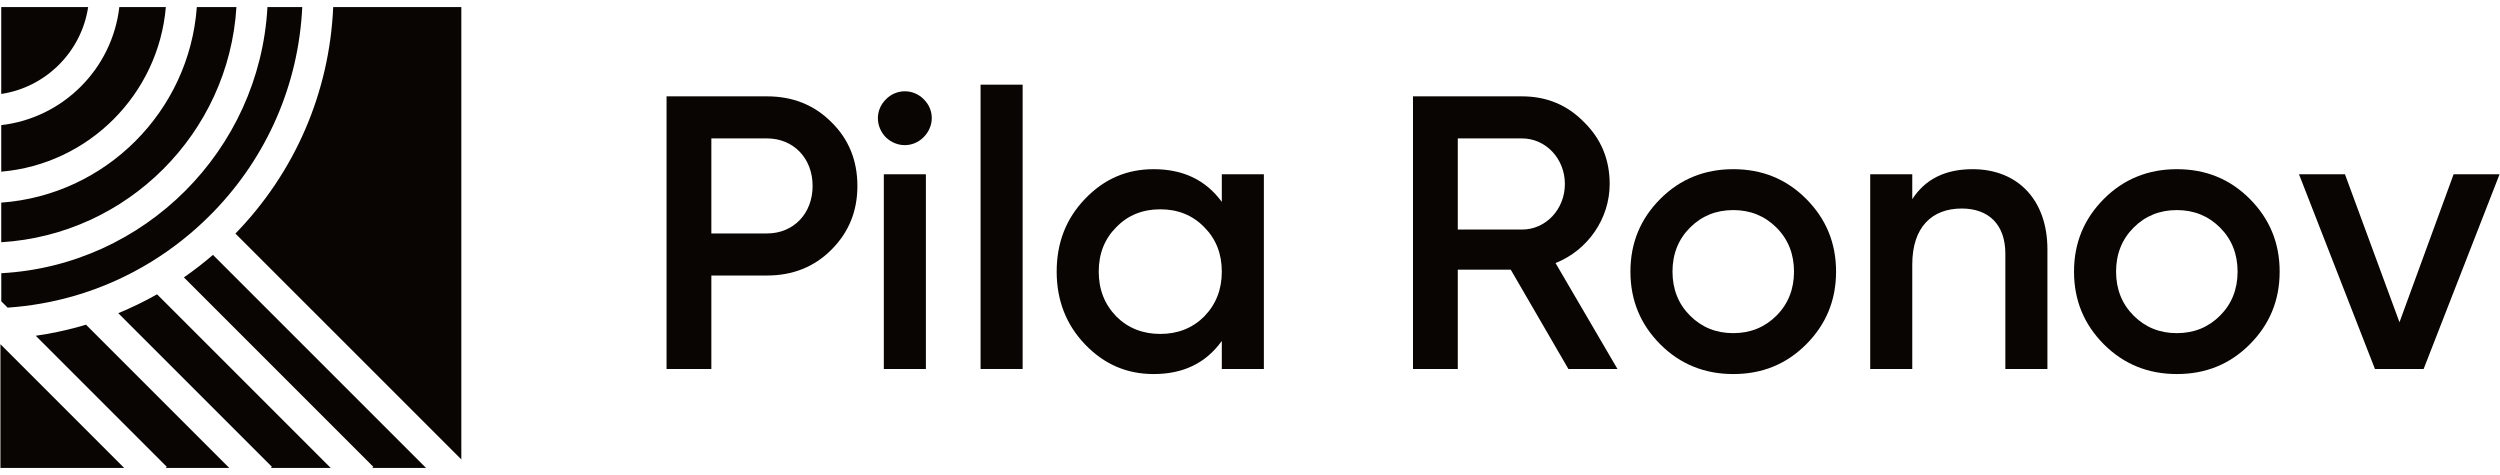 <svg width="300" height="57" viewBox="0 0 300 57" fill="none" xmlns="http://www.w3.org/2000/svg">
<path d="M79.987 11.562V44.278H85.362V33.061H92.045C95.13 33.061 97.701 32.033 99.757 29.977C101.86 27.874 102.888 25.35 102.888 22.312C102.888 19.274 101.86 16.703 99.757 14.647C97.701 12.591 95.13 11.562 92.045 11.562H79.987ZM85.362 28.014V16.61H92.045C95.223 16.61 97.513 18.994 97.513 22.312C97.513 25.63 95.223 28.014 92.045 28.014H85.362Z" fill="#090502"/>
<path d="M110.826 16.47C112.135 15.161 112.135 13.198 110.873 11.936C109.611 10.628 107.555 10.628 106.293 11.936C105.031 13.198 105.031 15.161 106.293 16.47C107.601 17.732 109.564 17.732 110.826 16.47ZM111.107 44.278V20.91H106.059V44.278H111.107Z" fill="#090502"/>
<path d="M122.716 44.278V10.16H117.668V44.278H122.716Z" fill="#090502"/>
<path d="M146.617 24.228C144.701 21.611 141.99 20.302 138.438 20.302C135.213 20.302 132.502 21.471 130.212 23.854C127.922 26.238 126.801 29.136 126.801 32.594C126.801 36.006 127.922 38.95 130.212 41.334C132.502 43.717 135.213 44.886 138.438 44.886C141.99 44.886 144.701 43.577 146.617 40.913V44.278H151.664V20.91H146.617V24.228ZM133.951 37.969C132.549 36.52 131.848 34.744 131.848 32.594C131.848 30.444 132.549 28.668 133.951 27.266C135.353 25.817 137.129 25.116 139.232 25.116C141.336 25.116 143.112 25.817 144.514 27.266C145.916 28.668 146.617 30.444 146.617 32.594C146.617 34.744 145.916 36.52 144.514 37.969C143.112 39.371 141.336 40.072 139.232 40.072C137.129 40.072 135.353 39.371 133.951 37.969Z" fill="#090502"/>
<path d="M194.096 44.278L186.665 31.566C190.544 30.023 193.161 26.238 193.161 22.078C193.161 19.134 192.133 16.657 190.076 14.647C188.067 12.591 185.59 11.562 182.645 11.562H169.559V44.278H174.934V32.36H181.29L188.207 44.278H194.096ZM182.645 16.61C185.496 16.61 187.786 19.04 187.786 22.078C187.786 25.116 185.496 27.546 182.645 27.546H174.934V16.61H182.645Z" fill="#090502"/>
<path d="M207.99 44.886C211.448 44.886 214.346 43.717 216.729 41.334C219.113 38.95 220.328 36.053 220.328 32.594C220.328 29.136 219.113 26.238 216.729 23.854C214.346 21.471 211.448 20.302 207.99 20.302C204.578 20.302 201.633 21.471 199.25 23.854C196.866 26.238 195.651 29.136 195.651 32.594C195.651 36.053 196.866 38.95 199.25 41.334C201.633 43.717 204.578 44.886 207.99 44.886ZM202.802 37.875C201.4 36.473 200.699 34.697 200.699 32.594C200.699 30.491 201.4 28.715 202.802 27.313C204.204 25.911 205.933 25.21 207.99 25.21C210.046 25.21 211.775 25.911 213.177 27.313C214.58 28.715 215.281 30.491 215.281 32.594C215.281 34.697 214.58 36.473 213.177 37.875C211.775 39.277 210.046 39.978 207.99 39.978C205.933 39.978 204.204 39.277 202.802 37.875Z" fill="#090502"/>
<path d="M236.717 20.302C233.398 20.302 231.015 21.517 229.472 23.901V20.91H224.425V44.278H229.472V31.753C229.472 27.219 231.856 25.023 235.408 25.023C238.633 25.023 240.642 26.939 240.642 30.444V44.278H245.69V29.93C245.69 23.948 242.091 20.302 236.717 20.302Z" fill="#090502"/>
<path d="M261.22 44.886C264.679 44.886 267.576 43.717 269.96 41.334C272.343 38.95 273.559 36.053 273.559 32.594C273.559 29.136 272.343 26.238 269.96 23.854C267.576 21.471 264.679 20.302 261.22 20.302C257.808 20.302 254.864 21.471 252.48 23.854C250.097 26.238 248.882 29.136 248.882 32.594C248.882 36.053 250.097 38.95 252.48 41.334C254.864 43.717 257.808 44.886 261.22 44.886ZM256.032 37.875C254.63 36.473 253.929 34.697 253.929 32.594C253.929 30.491 254.63 28.715 256.032 27.313C257.434 25.911 259.164 25.21 261.22 25.21C263.276 25.21 265.006 25.911 266.408 27.313C267.81 28.715 268.511 30.491 268.511 32.594C268.511 34.697 267.81 36.473 266.408 37.875C265.006 39.277 263.276 39.978 261.22 39.978C259.164 39.978 257.434 39.277 256.032 37.875Z" fill="#090502"/>
<path d="M287.937 38.67L281.394 20.91H275.879L284.993 44.278H290.835L299.949 20.91H294.434L287.937 38.67Z" fill="#090502"/>
<path fill-rule="evenodd" clip-rule="evenodd" d="M55.36 55.133V0.846H39.984C39.538 11.084 35.413 20.65 28.251 28.029L55.36 55.133ZM18.848 35.316C17.345 36.17 15.79 36.921 14.193 37.581L32.633 56.02L32.498 56.154H39.687L18.848 35.316ZM19.883 56.154H27.513L10.318 38.959C10.251 38.979 10.185 39 10.118 39.02C9.985 39.062 9.852 39.103 9.719 39.14L9.464 39.209C7.765 39.683 6.034 40.04 4.289 40.291L20.018 56.02L19.883 56.154ZM25.555 30.586C24.441 31.547 23.276 32.447 22.069 33.287L44.801 56.02L44.667 56.154H51.127L25.555 30.586ZM25.578 25.462C32.075 18.779 35.83 10.114 36.271 0.846H32.094C31.157 18.037 17.345 31.853 0.154 32.786V36.156L0.915 36.917C3.551 36.736 6.164 36.286 8.698 35.566L8.949 35.497C12.184 34.554 15.284 33.181 18.171 31.403C20.709 29.839 23.067 27.978 25.169 25.871L25.578 25.462ZM0.149 29.069C15.289 28.145 27.448 15.985 28.372 0.846H23.619C22.71 13.377 12.676 23.407 0.149 24.316V29.069ZM0.149 20.599C10.629 19.707 19.011 11.326 19.902 0.846H14.319C13.465 8.262 7.566 14.161 0.149 15.015V20.599ZM0.149 11.275C5.519 10.467 9.77 6.211 10.578 0.846H0.149V11.275ZM14.903 56.154L0.052 41.303V56.154H14.903Z" fill="#090502"/>
</svg>
